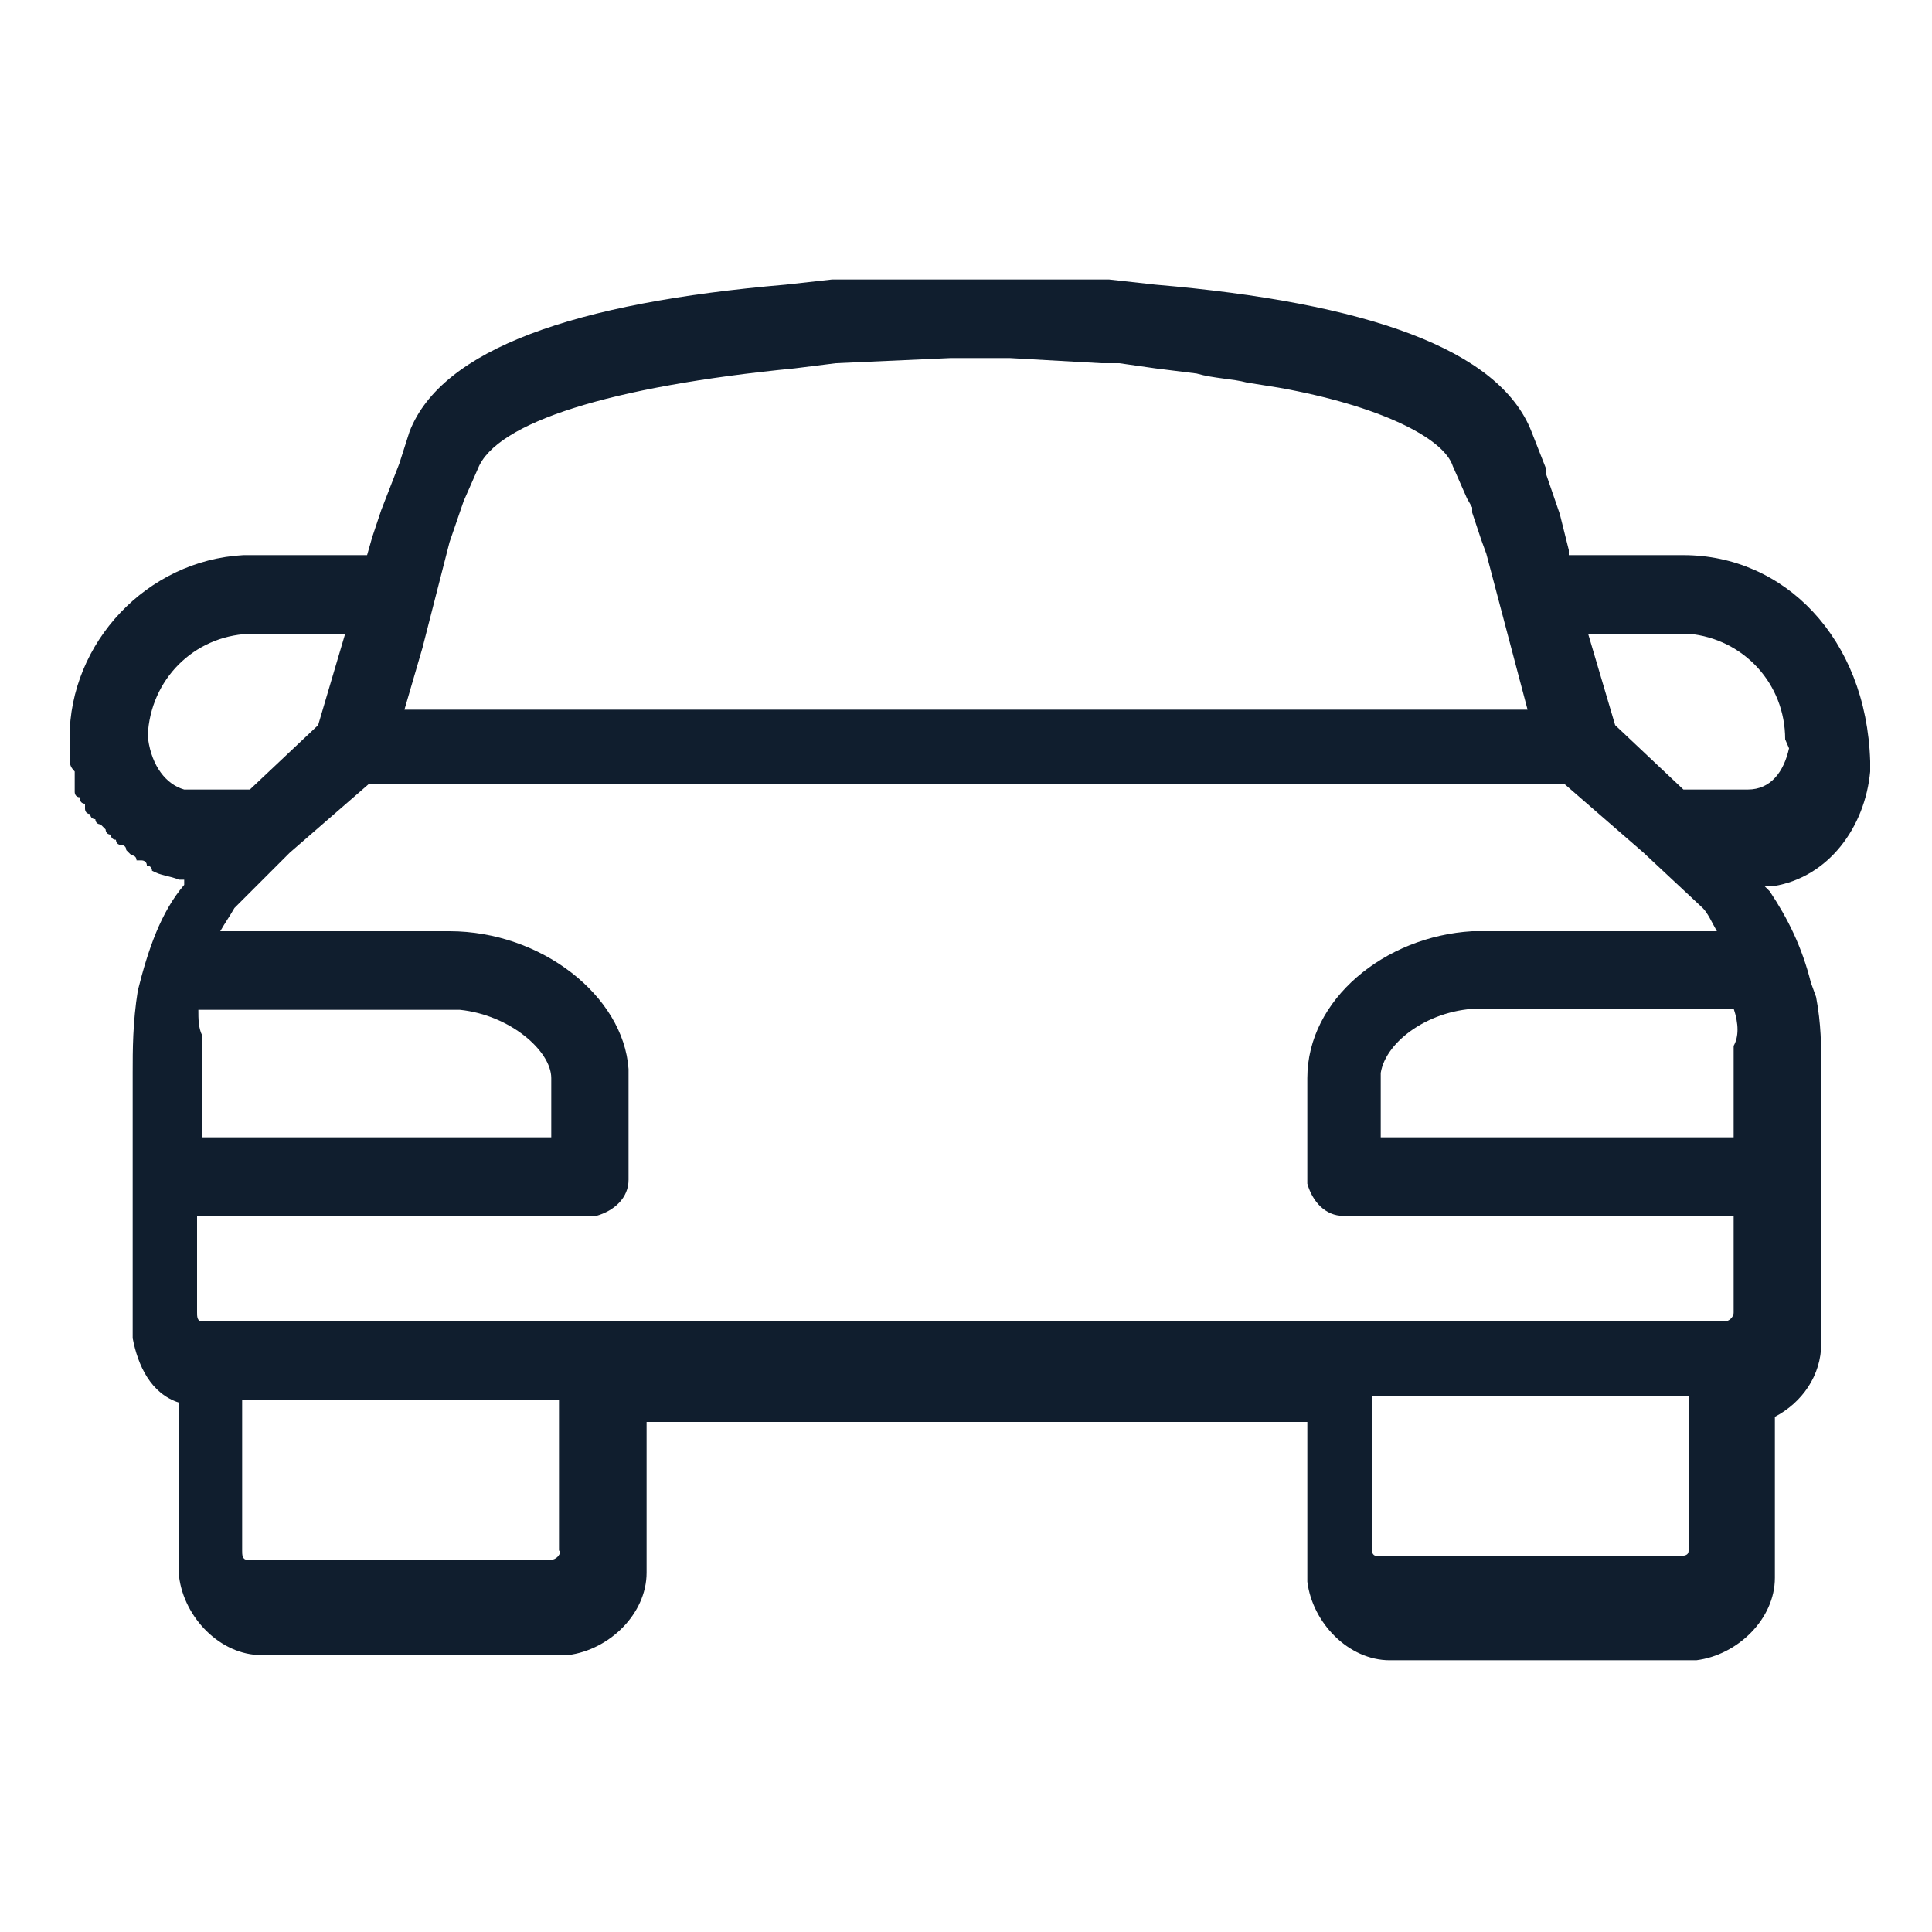 <svg xml:space="preserve" style="enable-background:new 0 0 150 150;" viewBox="0 0 150 150" y="0px" x="0px" xmlns:xlink="http://www.w3.org/1999/xlink" xmlns="http://www.w3.org/2000/svg" id="Calque_1" version="1.1">
<style type="text/css">
	.st0{fill:#101E2E;}
	.st1{fill:none;}
</style>
<g id="UI-Roady">
	<g transform="translate(-321, -1722)" id="Bibliothèque---pictos">
		<g transform="translate(321, 1722)" id="Picto_x2F_Prestations_x2F_Révision-roady">
			<path d="M130.7,43.1h-8.9v-0.4l-0.7-2.8l-1.1-3.2c0,0,0,0,0-0.4l-1.1-2.8
				c-2.5-6.4-12.8-10-29.2-11.4l-3.6-0.4h-3.9H77h-2.1h-5h-5.3l-3.6,0.4c-16.4,1.4-26.7,5-29.2,11.4L31,36l-1.4,3.6l-0.7,2.1
				l-0.4,1.4h-8.9h-0.7c-7.5,0.4-13.5,6.8-13.5,14.2v0.4v0.4v0.7c0,0.4,0,0.7,0.4,1.1v0.4v0.4v0.4l0,0l0,0v0.4c0,0,0,0.4,0.4,0.4V62
				c0,0,0,0.4,0.4,0.4v0.4c0,0,0,0.4,0.4,0.4c0,0,0,0.4,0.4,0.4c0,0,0,0.4,0.4,0.4c0,0,0,0,0.4,0.4c0,0,0,0.4,0.4,0.4
				c0,0,0,0.4,0.4,0.4c0,0,0,0.4,0.4,0.4l0,0l0,0c0,0,0.4,0,0.4,0.4l0.4,0.4c0,0,0.4,0,0.4,0.4c0,0,0,0,0.4,0c0,0,0.4,0,0.4,0.4l0,0
				c0,0,0.4,0,0.4,0.4l0,0c0.7,0.4,1.4,0.4,2.1,0.7h0.4v0.4c-1.8,2.1-2.8,5-3.6,8.2c-0.4,2.5-0.4,4.6-0.4,6.4v19.9v0.7
				c0.4,2.1,1.4,4.3,3.6,5v8.5v4.3v0.7c0.4,3.2,3.2,6.1,6.4,6.1h23.1h0.7c3.2-0.4,6.1-3.2,6.1-6.4v-11.7h51.3v11.7v0.7
				c0.4,3.2,3.2,6.1,6.4,6.1h23.1h0.7c3.2-0.4,6.1-3.2,6.1-6.4v-10v-2.5c2.1-1.1,3.6-3.2,3.6-5.7V83.4v-0.7c0-1.4,0-3.2-0.4-5.3
				l-0.4-1.1c-0.7-2.8-1.8-5-3.2-7.1l-0.4-0.4h0.7c4.3-0.7,7.1-4.6,7.5-8.9v-0.4v-0.4C144.9,49.5,138.5,43.1,130.7,43.1z M32.8,50.3
				l2.1-8.2l1.1-3.2l1.1-2.5c1.4-3.6,10.3-6.4,24.6-7.8l3.2-0.4l8.9-0.4h2.1h2.5l7.1,0.4c0.4,0,1.1,0,1.4,0l2.8,0.4l3.2,0.4
				c1.4,0.4,2.8,0.4,3.9,0.7l2.5,0.4c7.8,1.4,12.8,3.9,13.5,6.1l1.1,2.5l0.4,0.7v0.4l0.7,2.1l0.4,1.1l3.2,12.1H31.4L32.8,50.3z
				 M14.3,61.3c-1.4-0.4-2.5-1.8-2.8-3.9v-0.7c0.4-4.3,3.9-7.5,8.2-7.5h7.1l-2.1,7.1l-5.3,5C19.3,61.3,14.3,61.3,14.3,61.3z
				 M15.4,78.4h19.6h0.7c3.9,0.4,7.1,3.2,7.1,5.3v4.6H15.7v-6.8v-1.1C15.4,79.8,15.4,79.1,15.4,78.4z M43.5,120.4L43.5,120.4
				c0,0.4-0.4,0.7-0.7,0.7H19.6h-0.4c-0.4,0-0.4-0.4-0.4-0.7v-11.7h24.6V120.4z M131.1,120.4c0,0.4-0.4,0.4-0.7,0.4h-23.1h-0.4l0,0
				c-0.4,0-0.4-0.4-0.4-0.7v-11.7h24.6V120.4z M134.6,101.9L134.6,101.9c0,0.4-0.4,0.7-0.7,0.7H16.1h-0.4c-0.4,0-0.4-0.4-0.4-0.7
				v-7.5h31c1.4-0.4,2.5-1.4,2.5-2.8v-7.8V83c-0.4-5.7-6.8-10.7-13.9-10.7H17.1c0.4-0.7,0.7-1.1,1.1-1.8l0.4-0.4l3.9-3.9l0,0
				l6.1-5.3h92.9l6.1,5.3l4.6,4.3c0.4,0.4,0.7,1.1,1.1,1.8H115h-0.7c-6.8,0.4-12.8,5.3-12.8,11.4v7.8v0.4c0.4,1.4,1.4,2.5,2.8,2.5
				h30.3C134.6,94.4,134.6,101.9,134.6,101.9z M134.6,81.2v7.1h-27.4v-4.6v-0.4c0.4-2.5,3.9-5,7.8-5h19.6
				C135,79.5,135,80.5,134.6,81.2z M138.9,58.1c-0.4,1.8-1.4,3.2-3.2,3.2h-5l-5.3-5l-2.1-7.1h7.1h0.7c4.3,0.4,7.5,3.9,7.5,8.2
				L138.9,58.1z" class="st0" id="Combined-Shape"></path>
			<g id="Clip-24">
			</g>
		</g>
	</g>
</g>
<line y2="86.3" x2="122.5" y1="90.6" x1="122.5" class="st1"></line>
<line y2="108.4" x2="15.7" y1="114.1" x1="15.7" class="st1"></line>
</svg>

